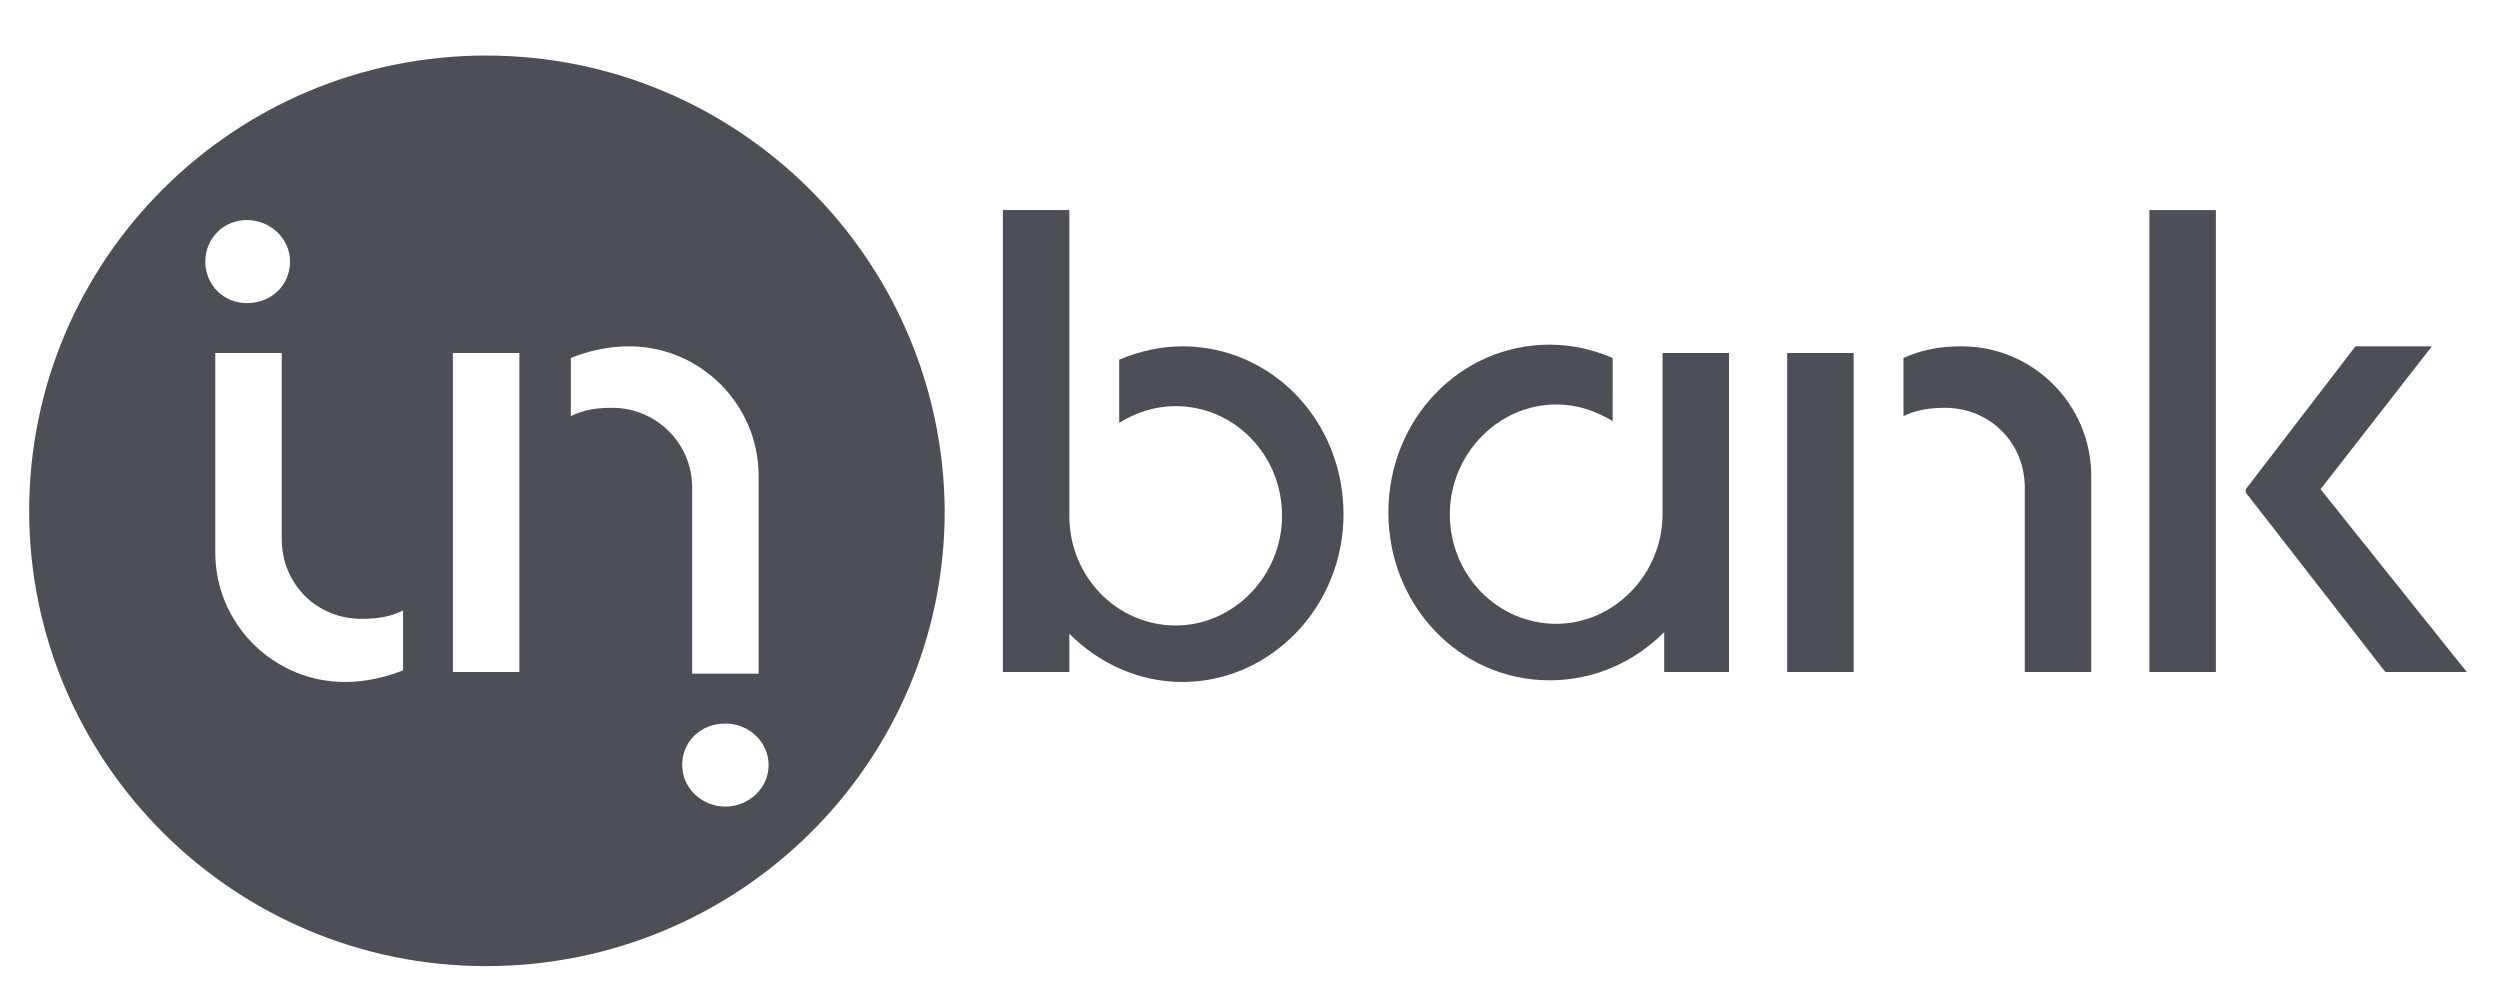 <?xml version="1.0" encoding="UTF-8"?>
<svg xmlns="http://www.w3.org/2000/svg" width="251" height="101" viewBox="0 0 251 101" fill="none">
  <path d="M134.889 51.621C134.889 42.279 127.715 34.771 118.707 34.771C116.538 34.771 114.369 35.272 112.367 36.106V42.445C114.036 41.444 115.871 40.777 118.039 40.777C123.878 40.777 128.716 45.615 128.716 51.788C128.716 57.793 123.878 62.798 118.039 62.798C112.2 62.798 107.363 57.96 107.363 51.788V21.092H100.689V67.469H107.363V63.632C110.365 66.635 114.369 68.47 118.707 68.47C127.549 68.47 134.889 60.963 134.889 51.621Z" fill="#4D4F56"></path>
  <path d="M166.919 67.469H173.592V35.439H166.919V51.621C166.919 57.627 162.081 62.631 156.242 62.631C150.403 62.631 145.565 57.794 145.565 51.621C145.565 45.615 150.403 40.61 156.242 40.61C158.411 40.61 160.246 41.278 161.914 42.279V35.939C159.912 35.105 157.91 34.605 155.575 34.605C146.566 34.605 139.393 42.112 139.393 51.454C139.393 60.796 146.566 68.303 155.575 68.303C160.079 68.303 164.083 66.469 167.086 63.466V67.469H166.919Z" fill="#4D4F56"></path>
  <path d="M186.105 35.439H179.432V67.469H186.105V35.439Z" fill="#4D4F56"></path>
  <path d="M196.948 34.771C194.78 34.771 192.944 35.105 191.109 35.939V41.778C192.444 41.111 193.945 40.944 195.28 40.944C199.784 40.944 203.288 44.447 203.288 48.952V67.469H209.961V47.784C209.961 40.61 204.122 34.771 196.948 34.771Z" fill="#4D4F56"></path>
  <path d="M48.806 5.577C23.448 5.577 2.929 26.096 2.929 51.287C2.929 76.478 23.448 96.998 48.806 96.998C74.164 96.998 94.85 76.645 94.85 51.287C94.683 26.096 74.164 5.577 48.806 5.577ZM24.783 22.093C27.119 22.093 29.12 23.928 29.12 26.263C29.12 28.599 27.285 30.434 24.783 30.434C22.447 30.434 20.612 28.599 20.612 26.263C20.612 23.928 22.447 22.093 24.783 22.093ZM40.465 67.303C38.796 67.97 36.794 68.47 34.626 68.47C27.452 68.47 21.613 62.631 21.613 55.458V35.439H28.286V54.123C28.286 58.628 31.79 62.131 36.294 62.131C37.795 62.131 39.13 61.964 40.465 61.297V67.303ZM52.143 67.469H45.469V35.439H52.143V67.469ZM61.485 40.944C59.983 40.944 58.649 41.111 57.314 41.778V35.939C58.983 35.272 60.984 34.771 63.153 34.771C70.327 34.771 76.166 40.61 76.166 47.784V67.636H69.493V48.952C69.493 44.447 65.822 40.944 61.485 40.944ZM72.829 80.982C70.493 80.982 68.492 79.147 68.492 76.812C68.492 74.476 70.327 72.641 72.829 72.641C75.165 72.641 77.167 74.476 77.167 76.812C77.167 79.147 75.165 80.982 72.829 80.982Z" fill="#4D4F56"></path>
  <path d="M232.983 49.118L244.16 34.771H236.486L225.476 49.118V49.452L239.489 67.469H247.664L232.983 49.118Z" fill="#4D4F56"></path>
  <path d="M222.473 21.092H215.8V67.469H222.473V21.092Z" fill="#4D4F56"></path>
</svg>
